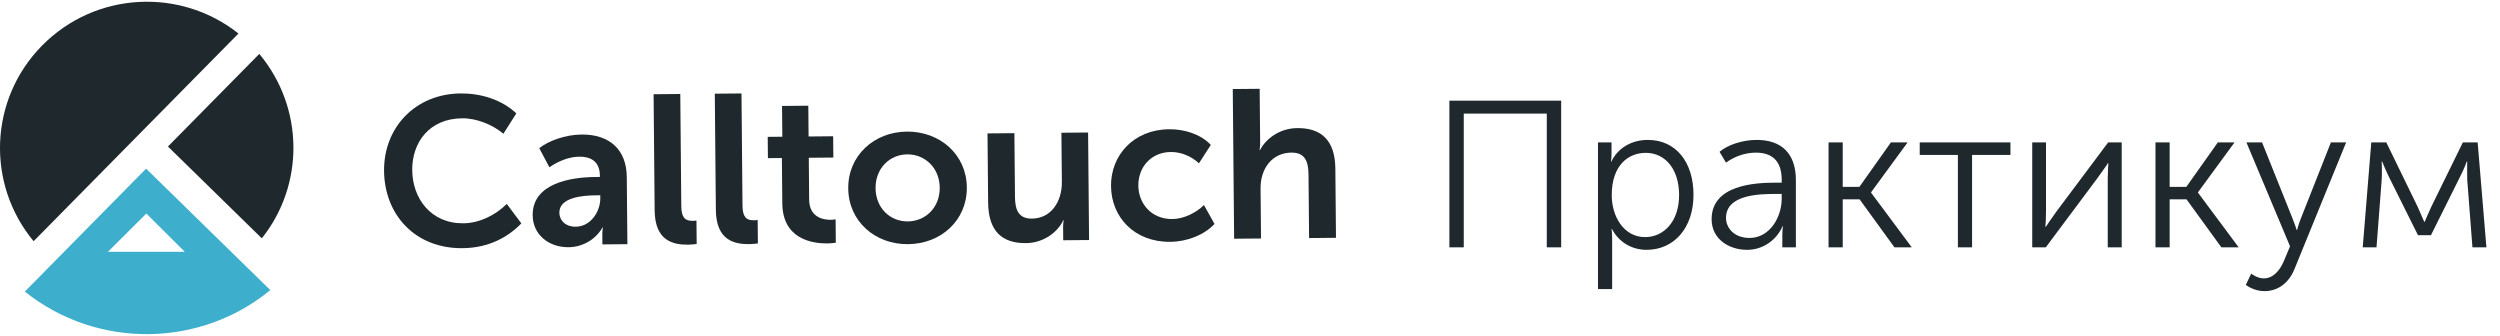 <?xml version="1.0" encoding="UTF-8"?> <svg xmlns="http://www.w3.org/2000/svg" width="722" height="97" viewBox="0 0 722 97" fill="none"><path d="M450.866 29.082V71.429H446.71V32.817H422.735V71.429H418.579V29.082H450.866ZM465.409 44.322C465.409 45.647 465.228 46.671 465.228 46.671H465.348C467.216 42.756 471.191 40.407 475.89 40.407C484.082 40.407 489.082 46.912 489.082 56.249C489.082 65.887 483.42 72.152 475.529 72.152C471.252 72.152 467.517 69.923 465.529 66.128H465.409C465.409 66.128 465.589 67.212 465.589 68.778V83.476H461.493V41.129H465.409V44.322ZM465.469 56.369C465.469 62.453 468.902 68.477 475.107 68.477C480.468 68.477 484.926 64.019 484.926 56.309C484.926 48.9 480.95 44.141 475.288 44.141C470.228 44.141 465.469 47.755 465.469 56.369ZM494.315 63.297C494.315 53.358 506.964 52.755 512.747 52.755H514.554V51.912C514.554 46.069 511.362 44.081 507.085 44.081C504.013 44.081 500.941 45.165 498.471 46.972L496.604 43.84C499.013 41.792 503.29 40.407 507.326 40.407C514.615 40.407 518.65 44.442 518.65 52.032V71.429H514.735V67.875C514.735 66.369 514.916 65.345 514.916 65.345H514.795C513.229 69.019 509.434 72.152 504.555 72.152C499.435 72.152 494.315 69.14 494.315 63.297ZM498.471 62.935C498.471 65.766 500.76 68.718 505.278 68.718C511.121 68.718 514.554 62.694 514.554 57.393V56.008H512.807C508.109 56.008 498.471 56.189 498.471 62.935ZM532.18 41.129V53.96H536.999L546.095 41.129H550.914L540.372 55.526V55.647L552.118 71.429H547.119L537.059 57.574H532.18V71.429H528.084V41.129H532.18ZM554.415 44.744V41.129H580.618V44.744H569.534V71.429H565.438V44.744H554.415ZM590.885 61.008C590.885 62.875 590.764 65.405 590.704 65.525H590.825C590.945 65.284 592.752 62.694 593.957 61.008L608.836 41.129H612.751V71.429H608.715V51.49C608.715 49.743 608.896 47.334 608.896 47.093H608.775C608.715 47.394 606.848 49.803 605.703 51.49L590.825 71.429H586.909V41.129H590.885V61.008ZM626.595 41.129V53.96H631.414L640.51 41.129H645.329L634.787 55.526V55.647L646.533 71.429H641.534L631.474 57.574H626.595V71.429H622.499V41.129H626.595ZM650.155 79.019C650.155 79.019 651.841 80.404 653.769 80.404C656.419 80.404 658.347 78.236 659.552 75.465L661.359 71.127L648.769 41.129H653.287L662.142 63.236C662.744 64.742 663.286 66.429 663.286 66.429H663.407C663.407 66.429 663.829 64.742 664.431 63.236L673.165 41.129H677.563L662.624 77.754C661.058 81.609 657.986 84.079 653.95 84.079C650.817 84.079 648.589 82.271 648.589 82.271L650.155 79.019ZM698.259 59.803C699.102 61.67 700.126 64.08 700.126 64.08H700.247C700.247 64.08 701.211 61.73 702.114 59.803L711.27 41.129H715.547L718.077 71.429H714.041L712.535 51.852C712.475 50.225 712.535 46.611 712.535 46.611H712.415C712.415 46.611 711.752 48.538 710.487 51.008L702.054 67.935H698.319L689.946 51.129C688.802 48.779 687.958 46.611 687.958 46.611H687.838C687.838 46.611 687.958 50.225 687.838 51.852L686.332 71.429H682.356L684.826 41.129H689.163L698.259 59.803Z" fill="#1F282C"></path><path fill-rule="evenodd" clip-rule="evenodd" d="M133.04 26.984C138.727 26.933 144.859 28.704 149.116 32.746L145.377 38.625C142.296 36.034 137.691 34.128 133.472 34.165C123.932 34.251 118.978 41.177 119.051 49.153C119.124 57.251 124.389 64.572 133.808 64.487C138.455 64.445 143.083 62.151 146.356 58.893L150.566 64.519C146.87 68.327 141.334 71.605 133.566 71.674C119.928 71.796 111.033 62.072 110.918 49.347C110.804 36.805 119.952 27.101 133.04 26.984" fill="#1F282C"></path><path fill-rule="evenodd" clip-rule="evenodd" d="M166.284 65.474C170.627 65.435 173.4 61.026 173.366 57.251L173.358 56.398L172.013 56.41C168.098 56.445 161.498 57.053 161.538 61.437C161.557 63.507 163.165 65.502 166.284 65.474M171.901 51.114L173.246 51.102L173.242 50.676C173.206 46.596 170.564 45.22 167.322 45.248C164.264 45.275 161.156 46.583 158.664 48.31L155.74 42.795C158.29 40.702 163.289 38.891 167.936 38.849C176.07 38.776 180.943 43.238 181.013 51.093L181.19 70.516L173.973 70.581L173.949 67.963C173.938 66.684 174.113 65.708 174.113 65.708L173.99 65.71C172.124 69.014 168.414 71.362 164.195 71.399C158.569 71.45 153.887 67.838 153.836 62.176C153.752 52.86 164.99 51.175 171.901 51.114" fill="#1F282C"></path><path fill-rule="evenodd" clip-rule="evenodd" d="M188.759 27.214L196.465 27.145L196.759 59.536C196.79 62.946 197.96 63.789 199.977 63.771C200.283 63.767 200.711 63.764 201.139 63.699L201.2 70.457C200.65 70.523 199.795 70.653 198.755 70.662C194.474 70.701 189.144 69.652 189.063 60.763L188.759 27.214Z" fill="#1F282C"></path><path fill-rule="evenodd" clip-rule="evenodd" d="M206.435 27.056L214.141 26.987L214.433 59.378C214.464 62.788 215.635 63.631 217.652 63.613C217.958 63.61 218.386 63.606 218.814 63.542L218.876 70.299C218.325 70.365 217.47 70.496 216.43 70.505C212.149 70.543 206.819 69.494 206.738 60.605L206.435 27.056Z" fill="#1F282C"></path><path fill-rule="evenodd" clip-rule="evenodd" d="M225.809 45.636L221.773 45.672L221.717 39.523L225.937 39.486L225.856 30.596L233.44 30.528L233.52 39.418L240.615 39.353L240.671 45.502L233.576 45.566L233.686 57.684C233.733 62.798 237.776 63.492 239.916 63.473C240.344 63.469 240.711 63.466 241.322 63.339L241.382 70.097C240.772 70.164 240.038 70.292 238.999 70.301C234.657 70.341 226.022 69.139 225.928 58.727L225.809 45.636Z" fill="#1F282C"></path><path fill-rule="evenodd" clip-rule="evenodd" d="M262.186 63.943C267.262 63.898 271.446 59.963 271.394 54.178C271.343 48.455 267.087 44.535 262.01 44.581C256.934 44.627 252.811 48.621 252.864 54.345C252.916 60.13 257.109 63.988 262.186 63.943M261.888 38.004C271.428 37.919 279.135 44.609 279.22 54.107C279.306 63.667 271.723 70.433 262.243 70.517C252.764 70.603 245.059 63.974 244.972 54.414C244.886 44.916 252.469 38.089 261.888 38.004" fill="#1F282C"></path><path fill-rule="evenodd" clip-rule="evenodd" d="M285.191 38.527L292.958 38.457L293.125 56.845C293.159 60.62 294.161 63.169 298.014 63.134C303.641 63.084 306.714 58.124 306.664 52.583L306.536 38.336L314.242 38.266L314.523 69.319L307.061 69.385L307.028 65.733C307.018 64.576 307.192 63.6 307.192 63.6L307.071 63.601C305.631 66.781 301.624 70.165 296.305 70.214C289.577 70.274 285.449 66.961 285.372 58.498L285.191 38.527Z" fill="#1F282C"></path><path fill-rule="evenodd" clip-rule="evenodd" d="M337.657 37.325C341.877 37.288 346.659 38.645 349.685 41.845L346.248 47.173C344.273 45.243 341.203 43.87 338.144 43.897C332.397 43.949 328.704 48.305 328.752 53.603C328.8 58.839 332.572 63.311 338.564 63.257C341.868 63.228 345.399 61.491 347.703 59.217L350.748 64.67C347.841 67.802 342.966 69.794 337.952 69.84C327.616 69.931 320.945 62.745 320.864 53.734C320.784 44.905 327.321 37.418 337.657 37.325" fill="#1F282C"></path><path fill-rule="evenodd" clip-rule="evenodd" d="M356.023 25.714L363.791 25.644L363.928 40.745C363.941 42.266 363.768 43.364 363.768 43.364L363.89 43.363C365.392 40.366 369.277 37.042 374.658 36.995C381.569 36.932 385.577 40.49 385.651 48.709L385.832 68.68L378.065 68.75L377.898 50.362C377.864 46.587 376.863 44.038 372.948 44.073C367.505 44.123 363.998 48.538 364.052 54.444L364.182 68.875L356.415 68.944L356.023 25.714Z" fill="#1F282C"></path><path fill-rule="evenodd" clip-rule="evenodd" d="M48.501 42.315L75.612 68.824C87.928 53.407 87.881 31.151 74.887 15.567L48.501 42.315Z" fill="#1F282C"></path><path fill-rule="evenodd" clip-rule="evenodd" d="M31.175 72.718L42.269 61.673L53.363 72.718H31.175ZM42.194 48.704L7.165 84.213C28.186 100.957 57.875 100.371 78.067 83.782L42.194 48.704Z" fill="#3DAFCC"></path><path fill-rule="evenodd" clip-rule="evenodd" d="M68.868 9.684C52.075 -3.648 27.541 -2.441 12.163 13.148C-3.215 28.737 -3.985 53.18 9.706 69.657L68.868 9.684Z" fill="#1F282C"></path></svg> 